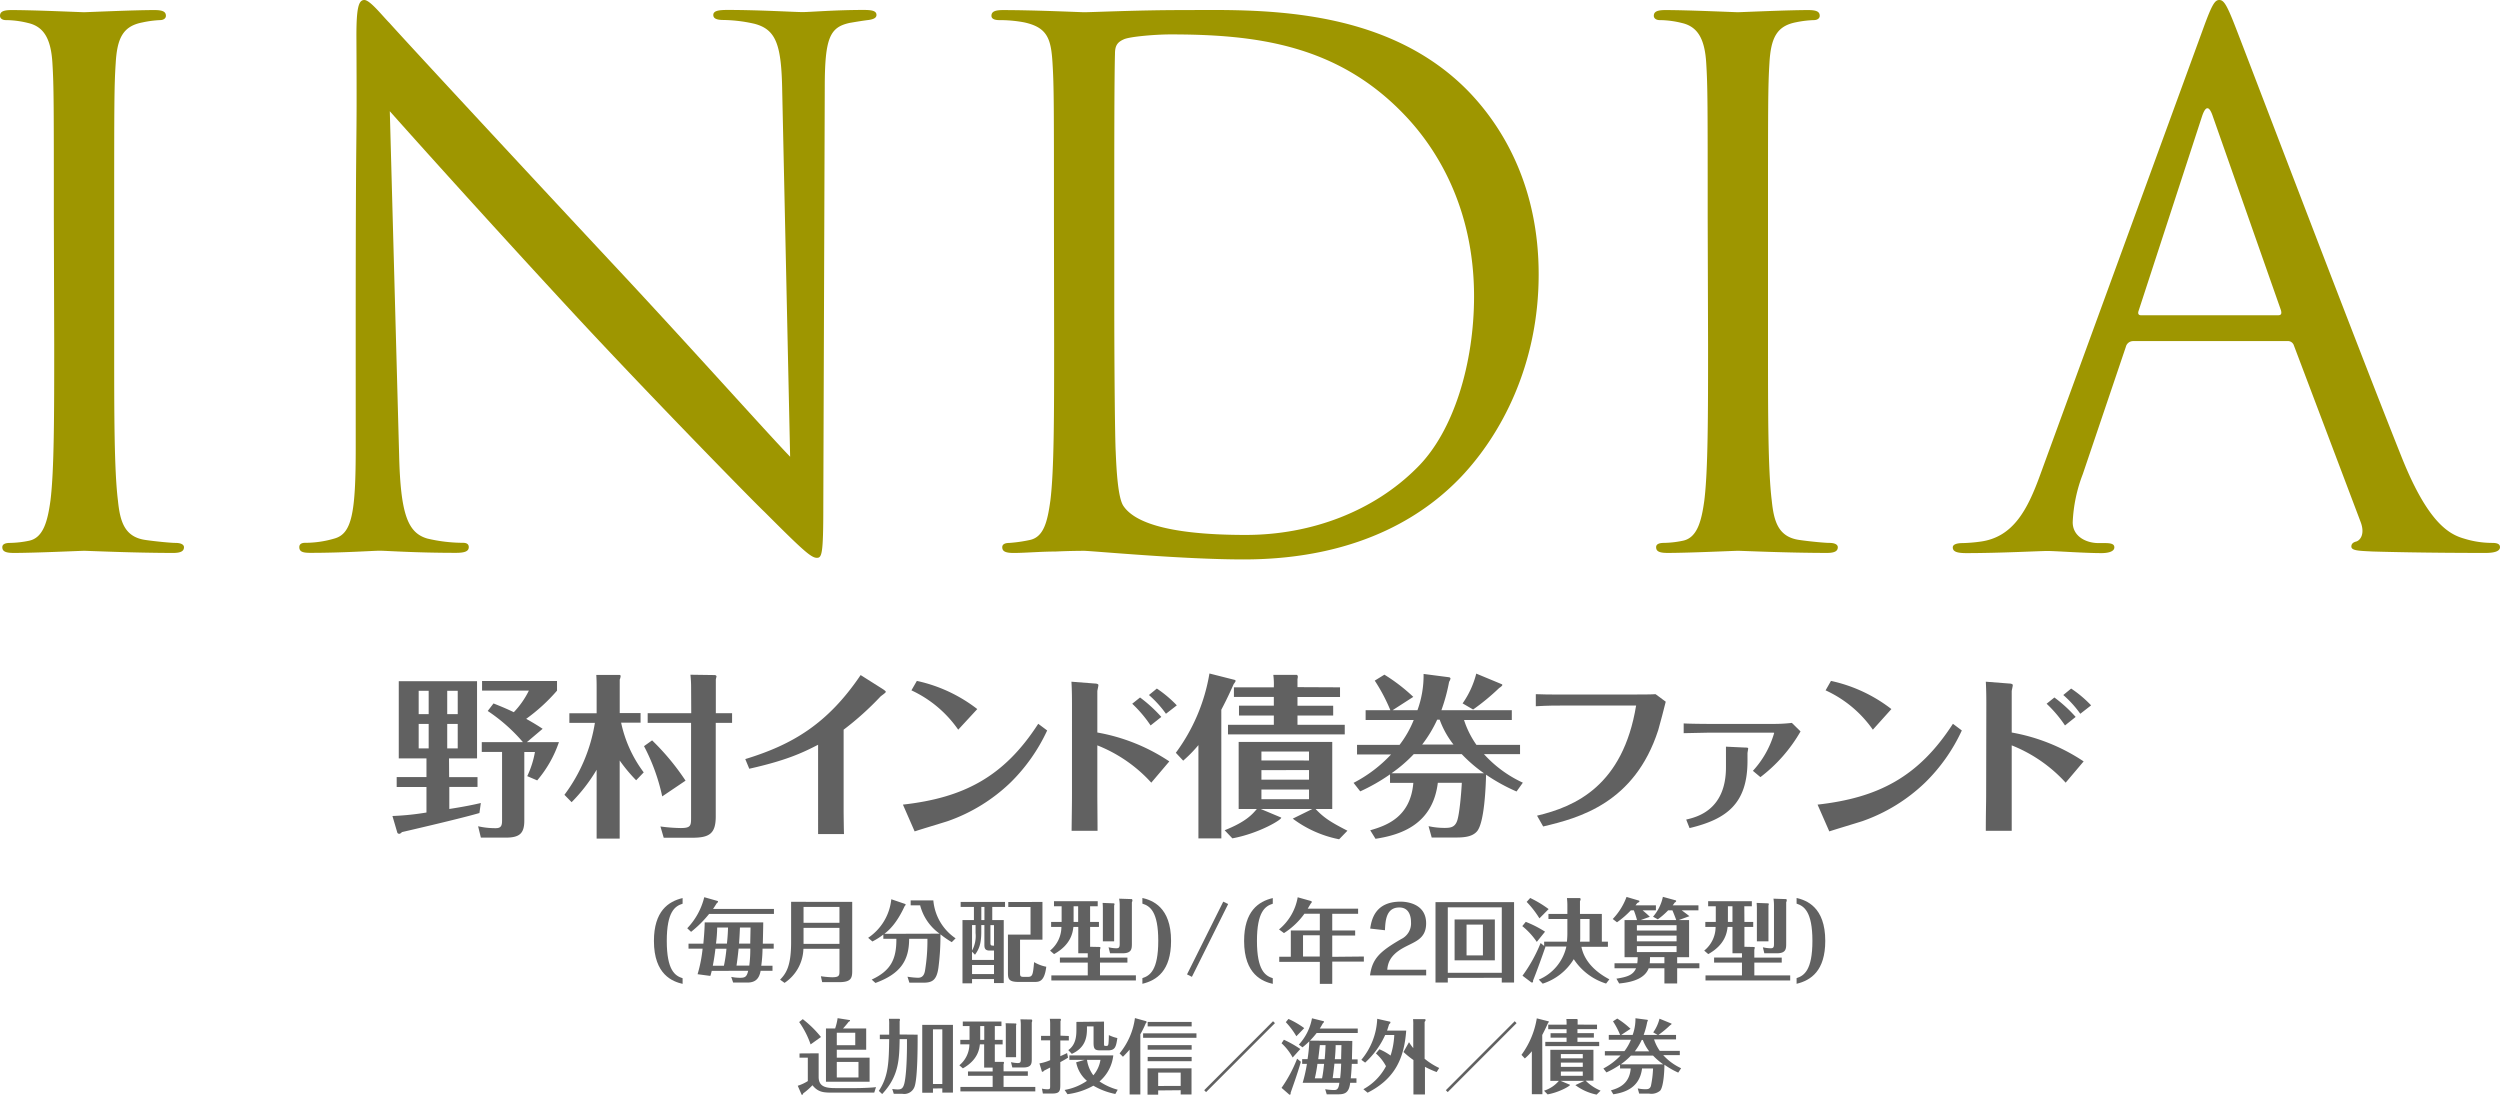 <svg id="top-title" xmlns="http://www.w3.org/2000/svg" width="556.119" height="243.531" viewBox="0 0 556.119 243.531">
  <defs>
    <style>
      .cls-1 {
        fill: #9e9600;
      }

      .cls-2 {
        fill: #616161;
      }
    </style>
  </defs>
  <path id="パス_286" data-name="パス 286" class="cls-1" d="M11.977,49.015c0-24.92,0-29.393-.316-34.507-.316-5.43-1.916-8.146-5.43-8.945a20.772,20.772,0,0,0-4.956-.641C.641,4.922,0,4.614,0,3.964,0,3.006.833,2.69,2.557,2.69c5.272,0,15.333.475,16.133.475S29.518,2.69,34.348,2.69c1.757,0,2.557.316,2.557,1.274,0,.641-.641.958-1.283.958a23.254,23.254,0,0,0-3.973.525c-4.314.833-5.6,3.515-5.914,9.1C25.4,19.606,25.4,24.1,25.4,49.015v28.11c0,15.342,0,27.96.833,34.665.475,4.639,1.433,8.154,6.222,8.787,2.24.325,5.6.641,6.555.641,1.441,0,1.916.483,1.916.958,0,.833-.641,1.274-2.4,1.274-8.787,0-19.007-.475-19.806-.475s-10.828.475-15.658.475c-1.757,0-2.549-.317-2.549-1.274,0-.475.316-.958,1.749-.958a22.172,22.172,0,0,0,4.164-.475c3.2-.641,4.164-4.314,4.8-8.954.833-6.7.833-19.323.833-34.665Z" transform="translate(0 -0.45)"/>
  <path id="パス_287" data-name="パス 287" class="cls-1" d="M92.482,75.876c0-57.661.316-36.9.158-67.889C92.64,1.757,93.123,0,94.4,0s4,3.515,5.6,5.114c2.39,2.715,26.194,28.435,50.806,54.8,15.825,16.933,33.224,36.414,38.313,41.686l-1.757-81.148c-.158-10.386-1.274-13.9-6.23-15.175a33.04,33.04,0,0,0-6.871-.833c-1.757,0-2.232-.475-2.232-1.116,0-.958,1.274-1.116,3.19-1.116,7.188,0,14.859.475,16.658.475s7.03-.475,13.576-.475c1.757,0,2.873.158,2.873,1.116,0,.641-.633.958-1.749,1.116-1.283.158-2.24.316-4.164.641-4.473.958-5.589,3.332-5.589,14.376l-.325,93.283c0,10.544-.316,11.344-1.433,11.344-1.283,0-3.2-1.757-11.66-10.228-1.757-1.6-24.753-25.078-41.694-43.31-18.523-19.989-36.58-40.1-41.644-45.809l2.074,76.517c.316,13.1,1.916,17.249,6.23,18.532a34.981,34.981,0,0,0,7.987.958c.833,0,1.274.316,1.274.958,0,.958-.958,1.274-2.873,1.274-9.1,0-15.492-.475-16.933-.475s-8.146.475-15.333.475c-1.6,0-2.557-.158-2.557-1.274,0-.641.475-.958,1.274-.958a22.905,22.905,0,0,0,6.555-.958c3.889-1.091,4.722-5.73,4.722-20.264Z" transform="translate(-13.357 0)"/>
  <path id="パス_288" data-name="パス 288" class="cls-1" d="M278.7,49.01c0-24.92,0-29.393-.317-34.507-.325-5.43-1.124-7.987-6.4-9.1a29.344,29.344,0,0,0-5.43-.483c-1.116,0-1.757-.316-1.757-.958,0-.958.833-1.274,2.557-1.274,7.188,0,17.258.475,18.049.475,1.924,0,11.985-.475,21.572-.475,15.825,0,45.043-1.441,64.057,18.207,7.987,8.329,15.492,21.563,15.492,40.578,0,20.123-8.329,35.623-17.249,45.043-6.871,7.2-21.247,18.374-48.407,18.374-6.863,0-15.333-.475-22.2-.958-7.03-.483-12.493-.958-13.26-.958-.316,0-3.032,0-6.388.158-3.19,0-6.863.317-9.262.317-1.757,0-2.557-.317-2.557-1.274,0-.475.316-.958,1.6-.958a32.4,32.4,0,0,0,4.473-.641c3.19-.633,3.99-4.164,4.631-8.787.833-6.7.833-19.323.833-34.665Zm13.418,17.232c0,16.933.158,31.65.317,34.665.167,4,.483,10.386,1.757,12.144,2.082,3.032,8.329,6.388,27.16,6.388,14.859,0,28.593-5.43,38.021-14.859C367.7,96.435,372.151,81.1,372.151,66.4c0-20.289-8.787-33.382-15.333-40.253C341.826,10.323,323.594,8.1,304.579,8.1c-3.2,0-9.1.475-10.386,1.116-1.433.641-1.916,1.441-1.916,3.19-.158,5.439-.158,21.73-.158,34.032Z" transform="translate(-44.251 -0.445)"/>
  <path id="パス_289" data-name="パス 289" class="cls-1" d="M453.685,49.015c0-24.92,0-29.393-.325-34.507-.317-5.43-1.916-8.146-5.43-8.945a20.771,20.771,0,0,0-4.956-.641c-.633,0-1.274-.317-1.274-.958,0-.958.833-1.274,2.557-1.274,5.272,0,15.333.475,16.133.475s10.828-.475,15.658-.475c1.757,0,2.557.316,2.557,1.274,0,.641-.641.958-1.283.958a23.251,23.251,0,0,0-3.99.483c-4.314.833-5.6,3.515-5.914,9.1-.317,5.114-.317,9.587-.317,34.507v28.11c0,15.342,0,27.96.833,34.665.475,4.639,1.433,8.154,6.23,8.787,2.232.325,5.589.641,6.546.641,1.441,0,1.916.483,1.916.958,0,.833-.641,1.274-2.4,1.274-8.779,0-19.007-.475-19.806-.475s-10.828.475-15.65.475c-1.766,0-2.557-.317-2.557-1.274,0-.475.317-.958,1.757-.958a22.173,22.173,0,0,0,4.165-.475c3.2-.641,4.164-4.314,4.8-8.954.833-6.7.833-19.323.833-34.665Z" transform="translate(-73.813 -0.45)"/>
  <path id="パス_290" data-name="パス 290" class="cls-1" d="M561.645,75.876a1.666,1.666,0,0,0-1.6,1.283l-9.578,28.318a33.649,33.649,0,0,0-2.241,10.7c0,3.19,3.032,4.631,5.755,4.631h1.433c1.6,0,2.074.317,2.074.958,0,.958-1.433,1.274-2.873,1.274-3.831,0-10.22-.475-11.977-.475s-10.544.475-18.057.475c-2.074,0-3.032-.317-3.032-1.274,0-.641.833-.958,2.24-.958a34.2,34.2,0,0,0,3.831-.316c7.346-.958,10.544-7.03,13.418-14.992L577.3,6.23C579.219.958,579.86,0,580.818,0s1.6.833,3.515,5.755c2.39,6.063,27.485,72.045,37.222,96.323,5.747,14.217,10.378,16.774,13.734,17.732a21.037,21.037,0,0,0,6.23.958c.958,0,1.757.158,1.757.958,0,.958-1.441,1.274-3.19,1.274-2.4,0-14.059,0-25.087-.316-3.032-.158-4.789-.158-4.789-1.116,0-.641.475-.958,1.116-1.116.958-.325,1.916-1.757.958-4.314l-14.859-39.3a1.391,1.391,0,0,0-1.433-.966Zm32.274-5.747c.791,0,.791-.475.633-1.116L579.394,25.878q-1.2-3.6-2.4,0L562.928,69.013c-.325.833,0,1.116.475,1.116Z" transform="translate(-87.157 0)"/>
  <g id="グループ_99" data-name="グループ 99" transform="translate(87.295 149.817)">
    <path id="パス_291" data-name="パス 291" class="cls-2" d="M144.614,198.187h6.312v2.186h-6.274v4.9c3.473-.539,5.375-.946,7.012-1.325l-.312,2.224c-3.927,1.164-15.264,3.785-17.251,4.249a.946.946,0,0,1-.625.388s-.35-.085-.388-.274l-1.088-3.7a59.454,59.454,0,0,0,7.571-.776v-5.678h-6.624v-2.2h6.624v-4.164H133.41V176.848h17.412v17.176h-6.236Zm-4.552-14.015v-5.186h-2.224v5.186Zm-2.224,2.177V191.8h2.224v-5.451Zm8.687-2.177v-5.186h-2.337v5.186Zm-2.337,2.177V191.8h2.337v-5.451Zm17.725,4.05h7.126a26.033,26.033,0,0,1-4.836,8.517l-2.214-.946a20.7,20.7,0,0,0,1.713-5.375h-2.366v15.264c0,2.839-1.05,3.785-4.088,3.785h-5.574l-.615-2.527a16.913,16.913,0,0,0,3.965.426c1.325,0,1.363-.823,1.363-1.893V192.585h-4.514V190.4h9.151a37.909,37.909,0,0,0-7.826-6.927l1.287-1.675c2.252.89,3.464,1.438,4.514,1.949a19.172,19.172,0,0,0,3.35-4.8h-10.41V176.81h16.674v2.139a39.567,39.567,0,0,1-6.861,6.274c1.4.776,2.612,1.514,3.662,2.214Z" transform="translate(-132 -175.135)"/>
    <path id="パス_292" data-name="パス 292" class="cls-2" d="M188.385,198.808a35.188,35.188,0,0,1-3.662-4.4v17.374h-5.129V196.471a36.908,36.908,0,0,1-5.564,7.211l-1.6-1.637a36.168,36.168,0,0,0,6.776-16h-5.678v-2.148h6.066v-5.526c0-1.05,0-1.789-.076-3h5.214a.256.256,0,0,1,.2.274,2.6,2.6,0,0,1-.2.776v7.438h4.637V186h-4.325a28.114,28.114,0,0,0,5.025,11.053Zm5.8,3.587a43.529,43.529,0,0,0-4.05-11.176l1.8-1.287a53.669,53.669,0,0,1,7.438,8.962Zm6.426-24.027a27.219,27.219,0,0,0-.151-3.038l5.451.076c.076,0,.35.114.35.312,0,0-.151.625-.151.662v7.514h3.615v2.148h-3.634v20.819c0,3.861-1.448,4.732-5.262,4.732h-6.312l-.729-2.508a36.261,36.261,0,0,0,4.523.35c2.176,0,2.29-.511,2.29-2.186V186.042h-9.652v-2.148h9.69Z" transform="translate(-134.17 -175.056)"/>
    <path id="パス_293" data-name="パス 293" class="cls-2" d="M214.94,194.1c10.41-3.189,18.264-7.75,25.664-18.69l4.864,3.076c.114.076.738.473.738.662s-.946.823-1.164,1.013a65.742,65.742,0,0,1-8.223,7.4v17.914c0,.662.047,4.788.085,5.3h-5.763V190.911c-3.662,1.893-7.287,3.539-15.311,5.337Z" transform="translate(-136.452 -175.06)"/>
    <path id="パス_294" data-name="パス 294" class="cls-2" d="M252,204.3c13.476-1.514,22.475-6.151,30.1-17.98l1.987,1.486a39.509,39.509,0,0,1-8.214,11.64,38.364,38.364,0,0,1-13.864,8.517c-1.05.35-6.236,1.893-7.4,2.3Zm12.3-16.665a25.939,25.939,0,0,0-10.41-8.753l1.211-2.1a33.51,33.51,0,0,1,13.438,6.265Z" transform="translate(-138.442 -175.133)"/>
    <path id="パス_295" data-name="パス 295" class="cls-2" d="M291.733,181.844c0-.587,0-3-.123-4.874l5.148.4c.312,0,.852.076.852.35s-.237,1.164-.237,1.363v9.189a41.9,41.9,0,0,1,16.012,6.426l-4.012,4.732a32.174,32.174,0,0,0-12-8.3v10.864c0,1.6.047,6.2.047,8.148h-5.772c.047-4.135.085-5.924.085-8.3Zm15.141-1.363a31.449,31.449,0,0,1,4.732,4.325l-2.385,1.893a27.655,27.655,0,0,0-4.088-4.826Zm5.763,3.624a24.2,24.2,0,0,0-3.785-4.173l1.76-1.438a26.384,26.384,0,0,1,4.438,3.738Z" transform="translate(-140.568 -175.144)"/>
    <path id="パス_296" data-name="パス 296" class="cls-2" d="M326.276,211.729h-5.1V190.967a29.78,29.78,0,0,1-3.388,3.463l-1.637-1.751a40.957,40.957,0,0,0,7.476-17.639l5.678,1.438a.331.331,0,0,1,.151.237,2.746,2.746,0,0,1-.426.662c-.549,1.211-1.325,3-2.763,5.725Zm26.2.189a25.323,25.323,0,0,1-10.315-4.59l4.363-2.148H335.038l4.514,1.893c.587.237-4.788,3.539-10.826,4.637l-1.713-1.8c4.732-1.893,6.113-3.5,7.164-4.732h-4.05V190.266h20.819V205.18h-3.71c1.893,1.987,3.3,2.886,7.088,4.836Zm.2-33.8v2.148h-9.463v1.94h7.94v2.186h-7.94v2.063h10.514v2.139H327.752v-2.139h10.2V184.39H330.2V182.2h7.75v-1.94h-8.876v-2.148h8.876a16.441,16.441,0,0,0-.114-2.763h5.214c.085,0,.237.161.237.426a2.779,2.779,0,0,1-.076.511v1.789Zm-6.9,16.277V192.4H335.19v1.987ZM335.19,196.54v2.12h10.589v-2.139Zm0,4.315V203h10.589v-2.148Z" transform="translate(-141.885 -175.04)"/>
    <path id="パス_297" data-name="パス 297" class="cls-2" d="M394.183,201.292a40.911,40.911,0,0,1-6.776-3.738c-.076,3-.4,10.57-1.968,12.539-1.173,1.438-3.35,1.438-5.262,1.438h-4.864l-.7-2.527a16.534,16.534,0,0,0,3.5.388c1.287,0,2.3-.076,2.839-1.524s.946-6.265,1.06-8.517h-5.337c-1.136,9.274-8.224,11.6-13.864,12.463l-1.173-1.893c3.473-1.013,8.962-2.839,9.586-10.551H366.04v-1.893a41.915,41.915,0,0,1-6.624,3.785l-1.486-1.893a30.6,30.6,0,0,0,8.337-6.312H358.7v-2.139h9.463a23.082,23.082,0,0,0,3.151-5.536h-10.7v-2.177h5.5a39.112,39.112,0,0,0-3.473-6.577l2.148-1.325a39.448,39.448,0,0,1,6.426,4.94l-4.6,2.962h5.527a22.574,22.574,0,0,0,1.363-8.063l5.678.738a.378.378,0,0,1,.312.274,1.966,1.966,0,0,1-.312.738,39.742,39.742,0,0,1-1.713,6.312h15.662v2.177H382.5a20.582,20.582,0,0,0,2.763,5.536h9.7v2.063h-8.025a26.791,26.791,0,0,0,8.649,6.35Zm-22.863-8.309a31.666,31.666,0,0,1-4.949,4.249h20.564a32.685,32.685,0,0,1-4.94-4.249Zm8.839-2.139a19.878,19.878,0,0,1-3.076-5.536h-.549a28.39,28.39,0,0,1-3.341,5.536Zm10.788-13.4a.268.268,0,0,1,.076.161c0,.085-.151.312-.7.662a50,50,0,0,1-5.8,4.788l-2.337-1.363a20.043,20.043,0,0,0,3.038-6.624Z" transform="translate(-144.128 -175.042)"/>
    <path id="パス_298" data-name="パス 298" class="cls-2" d="M401.044,206.927c8.564-2.025,19.116-6.7,22.04-24.5H407.546c-2.375,0-3.975,0-6.776.161V179.9c2.839.114,6.075.076,6.7.076h15.425c1.013,0,3.653,0,4.514-.076l2.262,1.675c-.237.946-1.363,5.366-1.675,6.34-5.243,16.2-17.545,19.523-25.589,21.415Z" transform="translate(-146.428 -175.301)"/>
    <path id="パス_299" data-name="パス 299" class="cls-2" d="M461.525,188.552a34.049,34.049,0,0,1-8.924,10.163l-1.675-1.4a20.922,20.922,0,0,0,4.731-8.413c0-.076-.189-.076-.265-.076H441.019l-5.489.114v-2.176c.814.076,4.59.114,5.489.114h14.412a34.007,34.007,0,0,0,4.164-.227Zm-16.589,3.388,4.277.2c.274,0,.663,0,.663.189s-.151.9-.151,1.1V195.1c0,9.463-4.561,12.965-12.889,14.952l-.748-1.893c2.262-.539,8.848-2.025,8.848-11.64Z" transform="translate(-148.294 -175.663)"/>
    <path id="パス_300" data-name="パス 300" class="cls-2" d="M467,204.3c13.476-1.514,22.475-6.151,30.112-17.98l1.978,1.486a39.137,39.137,0,0,1-8.214,11.64,38.364,38.364,0,0,1-13.864,8.517c-1.05.35-6.227,1.893-7.4,2.3Zm12.3-16.665a26,26,0,0,0-10.514-8.753l1.2-2.1a33.452,33.452,0,0,1,13.438,6.265Z" transform="translate(-149.983 -175.133)"/>
    <path id="パス_301" data-name="パス 301" class="cls-2" d="M506.664,181.844c0-.587,0-3-.114-4.874l5.138.4c.312,0,.861.076.861.35s-.237,1.164-.237,1.363v9.189a41.874,41.874,0,0,1,16,6.426l-4,4.732a32.365,32.365,0,0,0-12-8.3v19.012H506.55c0-4.135.076-5.924.076-8.3Zm15.141-1.363a30.994,30.994,0,0,1,4.732,4.325l-2.375,1.893a27.657,27.657,0,0,0-4.088-4.826Zm5.763,3.624a23.663,23.663,0,0,0-3.785-4.173l1.751-1.438a26.011,26.011,0,0,1,4.438,3.738Z" transform="translate(-152.106 -175.144)"/>
    <path id="パス_302" data-name="パス 302" class="cls-2" d="M199.848,246.917c-2.167-.511-6.378-1.987-6.378-9.548,0-6.624,3.2-8.791,6.378-9.539v1.259c-1.684.521-3.52,1.741-3.52,8.28s1.836,7.76,3.52,8.29Z" transform="translate(-135.3 -177.874)"/>
    <path id="パス_303" data-name="パス 303" class="cls-2" d="M220.586,230.232v1.117H206.164a25.02,25.02,0,0,1-4.012,3.984l-.852-.8a15.141,15.141,0,0,0,3.785-6.908l3,.852a.085.085,0,0,1,.057.095.577.577,0,0,1-.3.426c-.284.464-.464.748-.8,1.24ZM206.751,244.01c-.189.729-.208.823-.312,1.126l-2.839-.378a30.806,30.806,0,0,0,1.117-5.678h-3.132v-1.117h3.3c.237-2.593.284-3.785.3-4.732h13.021c0,.748-.076,4.05-.095,4.732h2.423v1.117H218.05a29.584,29.584,0,0,1-.284,3.785h2.5V244h-2.64c-.322,1.741-1.154,2.612-2.934,2.612h-3.18l-.426-1.259a9.634,9.634,0,0,0,1.949.2c1.107,0,1.514-.2,1.817-1.552Zm2.706-1.136a30.807,30.807,0,0,0,.568-3.785h-2.451c-.142,1.117-.237,1.968-.587,3.785Zm.672-4.93c.208-1.893.227-3.076.246-3.577h-2.413a32.393,32.393,0,0,1-.265,3.577Zm2.593,1.117c-.1,1.079-.265,2.5-.464,3.785H215.1a27.935,27.935,0,0,0,.227-3.785Zm2.593-1.117c0-.5.066-3.019.066-3.577h-2.356c-.076,1.893-.161,3.019-.2,3.577Z" transform="translate(-135.72 -177.863)"/>
    <path id="パス_304" data-name="パス 304" class="cls-2" d="M239.17,228.729v15.4c0,1.58-.3,2.451-2.9,2.451h-3.785l-.284-1.315a19.6,19.6,0,0,0,2.489.227c1.58,0,1.647-.388,1.647-1.344v-4.978h-8.025a9.4,9.4,0,0,1-4.192,7.571l-.994-.71c1.334-1.372,2.451-3.019,2.451-8.3V228.71Zm-2.839,1.117h-7.987v3.539h7.987Zm0,4.656h-7.987v3.568h7.987Z" transform="translate(-136.892 -177.921)"/>
    <path id="パス_305" data-name="パス 305" class="cls-2" d="M259.728,235.765a11.148,11.148,0,0,1-4.334-6.3h-2.11v-1.107h5.044a11.356,11.356,0,0,0,4.949,8.441l-.852.852a21.6,21.6,0,0,1-2.517-1.741,54.068,54.068,0,0,1-.445,7.391c-.407,2.962-1.5,3.369-3.463,3.369h-3l-.426-1.334a17.617,17.617,0,0,0,2.328.237c.653,0,1.325-.237,1.561-1.514a40.94,40.94,0,0,0,.549-7.154h-4.069c0,4.8-1.893,7.779-7.495,9.823l-.833-.748c4.211-1.968,5.526-4.476,5.489-9.075h-2.9v-.946a15.143,15.143,0,0,1-2.432,1.543l-.946-.814a11.744,11.744,0,0,0,5.148-8.583l3.076,1.05a.255.255,0,0,1,.123.142c0,.1-.18.3-.237.36-1.77,3.852-3.492,5.356-4.5,6.142Z" transform="translate(-138.003 -177.888)"/>
    <path id="パス_306" data-name="パス 306" class="cls-2" d="M272.6,232.771h2.555v14.015h-2.167v-.89h-4.883v.946h-2.129V232.771h2.546v-2.915H265.57V228.74h9.87v1.117H272.6Zm.388,8.877v-2.091h-.946c-1.05,0-1.192-.511-1.192-1.278v-4.391h-.691v1.476c0,2.934-.606,3.994-1.4,5.12l-.662-.681v1.845Zm-4.1-7.76h-.785v5.678a6.785,6.785,0,0,0,.785-3.908Zm4.1,10.892v-2.006h-4.883v2.006Zm-2.129-14.923h-.691v2.915h.691Zm1.334,8c0,.587.161.606.795.606v-4.571h-.795Zm11.573-9.113v8.384h-4.987v7.334c0,.672,0,.946.785.946h.946c1.088,0,1.136-.492,1.4-3.284a8.232,8.232,0,0,0,2.707,1.031c-.416,3.378-1.6,3.378-2.669,3.378h-3.53c-2.224,0-2.328-.748-2.328-2.082V236h5.025v-6.132h-4.949v-1.117Z" transform="translate(-139.17 -177.923)"/>
    <path id="パス_307" data-name="パス 307" class="cls-2" d="M295.495,233.146h1.968v1.117h-1.968v4.41l2.2.047s.1.076.1.161a2.14,2.14,0,0,1-.1.445v1.76h6.1v1.107h-6.1v2.839h7.987v1.136H286.874v-1.136h8.1v-2.839h-6.2v-1.136h6.2v-.946h-2.11v-5.848h-1.088c-.142,1.155-.464,3.908-4.3,6.038l-.89-.776a6.833,6.833,0,0,0,2.527-5.262h-2.29v-1.117h2.337v-3.482h-1.7v-1.136h9.728v1.136h-1.694Zm-2.659-3.482h-1.013v3.482h1.013Zm7.921-.653c.123,0,.17.1.17.208a1.5,1.5,0,0,1-.085.284v7.959h-2.508v-7.05a14.471,14.471,0,0,0-.057-1.5Zm4.031-.946a.515.515,0,0,1,.123.265,1.125,1.125,0,0,1-.123.445v9.075c0,1.259,0,2.271-2.1,2.271h-2.754l-.331-1.334a8.19,8.19,0,0,0,1.7.218c.587,0,.776-.161.776-.946v-8.687a8.661,8.661,0,0,0-.123-1.4Z" transform="translate(-140.299 -177.881)"/>
    <path id="パス_308" data-name="パス 308" class="cls-2" d="M308.29,227.81c2.167.5,6.378,1.987,6.378,9.539,0,6.672-3.2,8.791-6.378,9.548v-1.259c1.666-.53,3.53-1.741,3.53-8.29s-1.845-7.76-3.53-8.28Z" transform="translate(-141.463 -177.873)"/>
    <path id="パス_309" data-name="パス 309" class="cls-2" d="M327.931,229.209,319.868,245.4l-1.088-.549,8.063-16.182Z" transform="translate(-142.027 -177.919)"/>
    <path id="パス_310" data-name="パス 310" class="cls-2" d="M338.578,246.917c-2.167-.511-6.378-1.987-6.378-9.548,0-6.624,3.2-8.791,6.378-9.539v1.259c-1.675.521-3.52,1.741-3.52,8.28s1.845,7.76,3.52,8.29Z" transform="translate(-142.747 -177.874)"/>
    <path id="パス_311" data-name="パス 311" class="cls-2" d="M359.28,240.822v1.136h-7.031v4.949h-2.763v-4.9h-9.028V240.87h2.574v-5.848h6.454v-3.71H346.05a16.362,16.362,0,0,1-4.542,4.3l-1.1-.814a11.876,11.876,0,0,0,4.154-7.154l3.038.852a.594.594,0,0,1,.1.208.569.569,0,0,1-.2.3c-.066.076-.587.994-.71,1.173H358v1.136h-5.754v3.71h5.1v1.136h-5.1v4.732Zm-9.813,0v-4.732h-3.719v4.732Z" transform="translate(-143.188 -177.864)"/>
    <path id="パス_312" data-name="パス 312" class="cls-2" d="M361.8,245.07c.5-3.785,2.243-5.347,6.946-8.082a3.861,3.861,0,0,0,2.167-3.785c0-.426,0-3.236-2.593-3.236-2.953,0-3.1,2.953-3.2,5.063l-3.284-.369c.284-1.779.946-5.99,6.766-5.99,1.419,0,5.678.464,5.678,4.817,0,3.672-2.773,4.117-5.309,5.593-2.99,1.741-3.217,3.605-3.34,4.732h8.659v1.259Z" transform="translate(-144.336 -177.919)"/>
    <path id="パス_313" data-name="パス 313" class="cls-2" d="M379.925,245.625v1.041H377.19V228.79h17.478v17.876h-2.735v-1.041Zm12.009-1.126V229.935H379.925v14.573Zm-1.543-11.857v9.094h-8.952v-9.094Zm-6.293,1.136v6.851h3.643v-6.851Z" transform="translate(-145.162 -177.925)"/>
    <path id="パス_314" data-name="パス 314" class="cls-2" d="M400.817,237.576a15.962,15.962,0,0,0-3.227-3.511l.776-.946a24.324,24.324,0,0,1,4.287,2.186Zm9.927,1.088c.643,3.284,3.236,5.678,6.217,7.239l-.729.946a13.333,13.333,0,0,1-7.192-5.432,12.567,12.567,0,0,1-6.908,5.451l-.87-.9a10.409,10.409,0,0,0,6.132-7.353h-4.732l.076.066c-.549,1.637-2.1,5.915-2.754,7.495a2.088,2.088,0,0,1,0,.218.227.227,0,0,1-.237.227c-.1,0-.17-.057-.284-.142l-1.826-1.382a33.045,33.045,0,0,0,4.031-7.268l.785.644v-.946h5.072c.057-.662.095-1.268.095-1.779v-3.265H403.41v-1.126h4.211v-1.684a14.864,14.864,0,0,0-.095-1.845h2.754c.123,0,.284,0,.284.284a1.051,1.051,0,0,1-.142.407v2.839h4.864v6.17h1.353v1.136Zm-9.34-6.321a21.174,21.174,0,0,0-2.839-3.662l.785-.871a24.6,24.6,0,0,1,4.1,2.47Zm11.157,5.186v-5.044h-2.082v4.221a5.972,5.972,0,0,1-.047.823Z" transform="translate(-146.257 -177.873)"/>
    <path id="パス_315" data-name="パス 315" class="cls-2" d="M425.077,232.707h7.9c-.227-.662-.729-1.893-.852-2.167h-.946a15.848,15.848,0,0,1-2.309,2.006l-1.05-.587a9.834,9.834,0,0,0,2.186-4.419l2.754.757c.066,0,.208.057.208.18s-.208.284-.331.341a5.136,5.136,0,0,1-.445.606h5.725v1.117H434.19c.35.246,1.154.852,1.722,1.3l-2.385.871h2.309v8.252h-2.65v1.353h4.94v1.117h-4.94v3.378h-2.839v-3.378h-3.5c-.766,2.025-3.057,3.057-6.567,3.378l-.606-1.069c2.29-.369,3.691-.748,4.363-2.309h-4.788v-1.117h5.063a8.815,8.815,0,0,0,.085-1.353h-2.915v-8.252h2.773a19.272,19.272,0,0,0-.71-2.167h-.672A19.549,19.549,0,0,1,419.8,233.2l-.946-.729a14.129,14.129,0,0,0,3.066-4.911l2.687.795a.192.192,0,0,1,.189.18c0,.123-.246.284-.388.331s-.407.483-.483.558h4.533v1.117h-2.962c.388.322,1.06.89,1.609,1.438Zm-.852,2.328h8.829v-1.192h-8.829Zm8.829,1.136h-8.829v1.268h8.829Zm0,2.337h-8.829v1.315h8.829Zm-5.915,2.451a12.121,12.121,0,0,1-.057,1.353h3.265v-1.353Z" transform="translate(-147.398 -177.858)"/>
    <path id="パス_316" data-name="パス 316" class="cls-2" d="M449.3,233.146h1.959v1.117H449.3v4.41l2.2.047s.1.076.1.161a2.132,2.132,0,0,1-.1.445v1.76H457.6v1.107h-6.094v2.839h7.978v1.136H440.644v-1.136h8.11v-2.839h-6.2v-1.136h6.2v-.946h-2.11v-5.848h-1.088c-.142,1.155-.473,3.908-4.3,6.038l-.9-.776a6.8,6.8,0,0,0,2.536-5.262h-2.29v-1.117h2.328v-3.482h-1.7v-1.136h9.719v1.136h-1.675Zm-2.659-3.482h-1.013v3.482h1.013Zm7.921-.653c.123,0,.161.1.161.208a1.64,1.64,0,0,1-.076.284v7.959h-2.574v-7.05a14.478,14.478,0,0,0-.057-1.5Zm4.031-.946c.047,0,.123.142.123.265a1.127,1.127,0,0,1-.123.445v9.075c0,1.259,0,2.271-2.1,2.271h-2.763l-.322-1.334a8.123,8.123,0,0,0,1.7.218c.587,0,.767-.161.767-.946v-8.687a8.663,8.663,0,0,0-.113-1.4Z" transform="translate(-148.553 -177.881)"/>
    <path id="パス_317" data-name="パス 317" class="cls-2" d="M462.07,227.81c2.167.5,6.378,1.987,6.378,9.539,0,6.672-3.2,8.791-6.378,9.548v-1.259c1.656-.53,3.52-1.741,3.52-8.29s-1.893-7.76-3.52-8.28Z" transform="translate(-149.718 -177.873)"/>
    <path id="パス_318" data-name="パス 318" class="cls-2" d="M231.926,263.877v5.262c0,2.262,1.741,2.479,3.785,2.479h4.552c1.05,0,3.4-.076,4.419-.218l-.388,1.221h-9.463c-1.893,0-3.047-.114-4.287-1.637a14.114,14.114,0,0,1-2.072,1.817c0,.142-.076.3-.237.3s-.1-.057-.161-.161l-.8-1.845a9.364,9.364,0,0,0,2.243-1.041v-5.2h-1.845v-.946Zm-1.788-1.978a19.818,19.818,0,0,0-2.546-4.978l.8-.643a24.1,24.1,0,0,1,4.05,3.975ZM242.5,258.35v4.732h-6.539v1.76h7.3V270.2h-9.709V258.35h2.044a12.862,12.862,0,0,0,.549-2.29l2.64.416a.114.114,0,0,1,.123.1c0,.142-.161.236-.3.284a18.63,18.63,0,0,1-1.259,1.486Zm-2.432.946h-4.107v2.773h4.107Zm.719,6.5h-4.826v3.454h4.826Z" transform="translate(-137.114 -179.389)"/>
    <path id="パス_319" data-name="パス 319" class="cls-2" d="M254.97,259.74c0,2.546,0,9.463-.662,11.488a2.437,2.437,0,0,1-2.754,1.666h-1.893l-.341-1.069a10.767,10.767,0,0,0,1.164.1c.748,0,1.221-.123,1.524-1.325.265-1.041.625-3.984.587-9.861h-1.628c-.085,4.533-.161,8.223-3.889,12.207l-.748-.7c2.186-3.265,2.233-6.5,2.309-11.507h-2.082v-1h2.082v-2.233a8.1,8.1,0,0,0-.057-1.3h2.347a.438.438,0,0,1,.113.218,2.346,2.346,0,0,1-.076.341V259.7Zm3.407,11.971v.946h-2.385v-15.1h6.832v15.075h-2.366v-.946Zm2.082-1V258.557h-2.082v12.151Z" transform="translate(-138.137 -179.397)"/>
    <path id="パス_320" data-name="パス 320" class="cls-2" d="M273.152,260.91h1.741v.994h-1.741v3.9H275.1s.095.076.095.142a1.6,1.6,0,0,1-.095.4V267.9H280.5v1H275.1v2.47h7.06v1H265.5v-1h7.173v-2.47h-5.489v-.965h5.489v-.861h-1.893V261.9h-.946c-.132,1.013-.416,3.454-3.785,5.337l-.785-.681A6.094,6.094,0,0,0,267.5,261.9h-2.025v-.994h2.054v-3.076h-1.5v-1h8.6v1h-1.476Zm-2.347-3.076h-.9v3.076h.9Zm7-.577c.114,0,.142.095.142.18a1.361,1.361,0,0,1-.066.255v7.069H275.6v-6.227c0-.17,0-1.041-.047-1.334Zm3.568-.88a.5.5,0,0,1,.1.237,1.079,1.079,0,0,1-.1.4v8.025c0,1.107,0,2.006-1.893,2.006h-2.432l-.293-1.183a7.353,7.353,0,0,0,1.5.2c.52,0,.681-.142.681-.8V257.56a6.744,6.744,0,0,0-.1-1.23Z" transform="translate(-139.154 -179.404)"/>
    <path id="パス_321" data-name="パス 321" class="cls-2" d="M290.629,260.033v1h-1.893v3.492c1.06-.473,1.2-.539,1.5-.7l.218,1.022c-.3.2-.577.378-1.722,1v4.978c0,1.382-.085,2.006-1.76,2.006h-2.12l-.2-1.088a5.68,5.68,0,0,0,1.154.142c.662,0,.662-.095.662-.842v-3.993l-1.382.71a.425.425,0,0,1-.3.237s-.151,0-.161-.085l-.539-1.779a10.41,10.41,0,0,0,2.385-.719V261H284.45v-1h2.025v-2.527a8.153,8.153,0,0,0-.076-1.259h2.328c.114,0,.142.18.142.227a.454.454,0,0,1-.1.274v3.246Zm3.492,5.318h-3.369v-1h9.766a8.886,8.886,0,0,1-3.066,5.791,13.419,13.419,0,0,0,4.05,1.845l-.53.946a15.821,15.821,0,0,1-4.883-1.845,15.974,15.974,0,0,1-5.763,1.893l-.634-.946a12.555,12.555,0,0,0,4.968-2.025,7.107,7.107,0,0,1-2.4-4.126Zm4.334-8.517v4.911c0,.5,0,.5.634.5.208,0,.3-.227.341-.407.066-.539.1-1.524.1-2.006a8.247,8.247,0,0,0,1.893.662c-.3,2.035-.521,2.735-2.1,2.735h-1.694c-1.23,0-1.5-.3-1.5-1.713V257.9H294.66v.558c0,1.949-.4,4.211-3.369,5.555l-.785-.842c1.684-1.183,1.807-3.113,1.807-4.571v-1.7Zm-3.785,8.517a7.408,7.408,0,0,0,1.41,3.426,6.86,6.86,0,0,0,1.58-3.426Z" transform="translate(-140.164 -179.397)"/>
    <path id="パス_322" data-name="パス 322" class="cls-2" d="M307.548,273.036h-2.385v-9.984c-.625.729-1.107,1.211-1.486,1.59l-.748-.748a15.549,15.549,0,0,0,3.416-7.854l2.385.662a.2.2,0,0,1,.2.2c0,.142-.095.218-.2.341a20.348,20.348,0,0,1-1.183,2.4Zm12.482-12.605H308.163v-1H320.03Zm-1.069-2.536h-9.785v-1h9.785Zm0,5.167h-9.785v-1h9.785Zm0,2.574h-9.785v-.946h9.785Zm-7.448,6.5v.946h-2.366v-5.858h9.785v5.811h-2.413v-.946Zm5.006-1v-2.962h-5.006v2.971Z" transform="translate(-141.176 -179.388)"/>
    <path id="パス_323" data-name="パス 323" class="cls-2" d="M338.557,257.206l-15.321,15.34-.416-.426,15.311-15.34Z" transform="translate(-142.243 -179.428)"/>
    <path id="パス_324" data-name="パス 324" class="cls-2" d="M345.3,265.762c-.71,2.555-2.091,6.34-2.271,6.88,0,.246,0,.445-.218.445-.047,0-.085,0-.2-.123l-1.609-1.4a30.677,30.677,0,0,0,3.463-6.482Zm-1.826-.946a12.024,12.024,0,0,0-2.47-3.17l.521-.785a24.325,24.325,0,0,1,3.653,2.063Zm.823-4.732a17.243,17.243,0,0,0-2.347-3.132l.587-.719a19.18,19.18,0,0,1,3.511,2.044Zm12.444,1.041c0,.643-.076,3.53-.076,4.107h1.259v1h-1.3c-.066,1.665-.161,2.508-.227,3.208h1.268v1h-1.4c-.265,2.442-1.41,2.565-2.839,2.565H351.05l-.341-1.136a12.829,12.829,0,0,0,1.949.18c.558,0,1.041-.085,1.2-1.609H345.7a32.8,32.8,0,0,0,.946-4.211h-1.06v-1.05h1.2a33.14,33.14,0,0,0,.388-3.965,18.9,18.9,0,0,1-1.514,1.334l-.814-.6a11.678,11.678,0,0,0,2.924-5.858l2.583.644c.066,0,.085.076.085.142s-.066.18-.265.36c-.237.435-.4.719-.662,1.126h8.441v1h-9.141a20.038,20.038,0,0,1-1.486,1.7Zm-6.728,8.318c.218-1.06.341-2.186.454-3.208h-1.486a31.926,31.926,0,0,1-.577,3.208Zm-.492-7.381c-.057.615-.274,2.423-.36,3.123h1.429c.057-.558.142-1.438.2-3.123Zm4.514,7.334c.066-.558.161-1.344.227-3.208h-1.5c-.161,1.561-.3,2.631-.388,3.208Zm-1-7.334c0,1.1-.123,2.517-.18,3.123h1.4c0-.445.057-2.621.076-3.123Z" transform="translate(-143.219 -179.391)"/>
    <path id="パス_325" data-name="パス 325" class="cls-2" d="M363.772,262.986a12.306,12.306,0,0,1,2.489,1.4,17.2,17.2,0,0,0,.823-4.571h-2.025a18.745,18.745,0,0,1-4.457,6.142l-.842-.625a15.14,15.14,0,0,0,3.53-9.122l2.735.615c.057,0,.2,0,.2.18s-.057.189-.3.445c-.123.4-.218.719-.445,1.382h4.258c-.464,6.444-2.707,10.835-8.583,13.816l-.946-.776a12.378,12.378,0,0,0,5.034-5.12A10.145,10.145,0,0,0,363,263.913Zm12.737,5.072a21.346,21.346,0,0,1-2.6-1.164v6.151h-2.564V265.38a20.364,20.364,0,0,1-2.214-1.789l1.23-2.177a11.945,11.945,0,0,0,.946,1.315V257.7a10.316,10.316,0,0,0-.047-1.419h2.574a.2.2,0,0,1,.218.2.653.653,0,0,1-.218.407V265.1a15.614,15.614,0,0,0,3.246,2.054Z" transform="translate(-144.226 -179.397)"/>
    <path id="パス_326" data-name="パス 326" class="cls-2" d="M395.357,257.206l-15.321,15.34-.416-.426,15.321-15.34Z" transform="translate(-145.292 -179.428)"/>
    <path id="パス_327" data-name="パス 327" class="cls-2" d="M402.056,272.982h-2.347v-9.558a12.689,12.689,0,0,1-1.561,1.6l-.748-.8a18.813,18.813,0,0,0,3.407-8.119l2.612.662a.161.161,0,0,1,.076.1c0,.057-.151.237-.2.3-.255.558-.615,1.382-1.277,2.64Zm12.065.085a11.706,11.706,0,0,1-4.732-2.11l2.006-.946h-5.29l2.082.871c.274.114-2.2,1.637-4.978,2.139l-.795-.823a7.117,7.117,0,0,0,3.3-2.186h-1.893V263.1h9.586v6.87h-1.722A10.3,10.3,0,0,0,415,272.187Zm.085-15.558v.994h-4.353v.89h3.653v1h-3.653v.946h4.836v.946H402.7v-.946h4.732V260.4h-3.558v-1h3.558v-.89h-4.079v-.994h4.079a8.873,8.873,0,0,0-.047-1.268h2.394a.244.244,0,0,1,.113.2,1.148,1.148,0,0,1,0,.227v.823ZM411.037,265v-.946h-4.874V265Zm-4.874.946v.946h4.874v-.946Zm0,1.987v.946h4.874v-.946Z" transform="translate(-146.247 -179.391)"/>
    <path id="パス_328" data-name="パス 328" class="cls-2" d="M433.305,268.174a18.167,18.167,0,0,1-3.075-1.76c0,1.363-.18,4.874-.946,5.773a3.016,3.016,0,0,1-2.423.662h-2.243l-.322-1.164a7.8,7.8,0,0,0,1.618.18c.587,0,1.05,0,1.306-.7a22.961,22.961,0,0,0,.483-3.908h-2.451c-.52,4.268-3.785,5.347-6.388,5.735l-.53-.871c1.59-.473,4.116-1.3,4.4-4.864H420.36v-.842a19.412,19.412,0,0,1-3.028,1.713l-.681-.871a14.374,14.374,0,0,0,3.833-2.905h-3.5V263.4h4.353a10.894,10.894,0,0,0,1.448-2.546h-4.93V259.79h2.527a17.6,17.6,0,0,0-1.59-3.028l.946-.615a18.126,18.126,0,0,1,2.953,2.281l-2.073,1.363h2.546a10.533,10.533,0,0,0,.625-3.71l2.621.341a.18.18,0,0,1,.142.123,1.038,1.038,0,0,1-.142.341,18.224,18.224,0,0,1-.795,2.905h7.2v1H427.93a9.542,9.542,0,0,0,1.268,2.546h4.457v.946h-3.691a12.3,12.3,0,0,0,3.984,2.915Zm-10.523-3.785a14.424,14.424,0,0,1-2.271,1.949h9.463a15.226,15.226,0,0,1-2.271-1.949Zm4.069-.946a9.4,9.4,0,0,1-1.419-2.546h-.246a13.612,13.612,0,0,1-1.542,2.546Zm4.959-6.17v.076c0,.076-.066.142-.322.3a22.691,22.691,0,0,1-2.669,2.2l-1.079-.625a9.067,9.067,0,0,0,1.4-3.047Z" transform="translate(-147.28 -179.39)"/>
  </g>
</svg>
